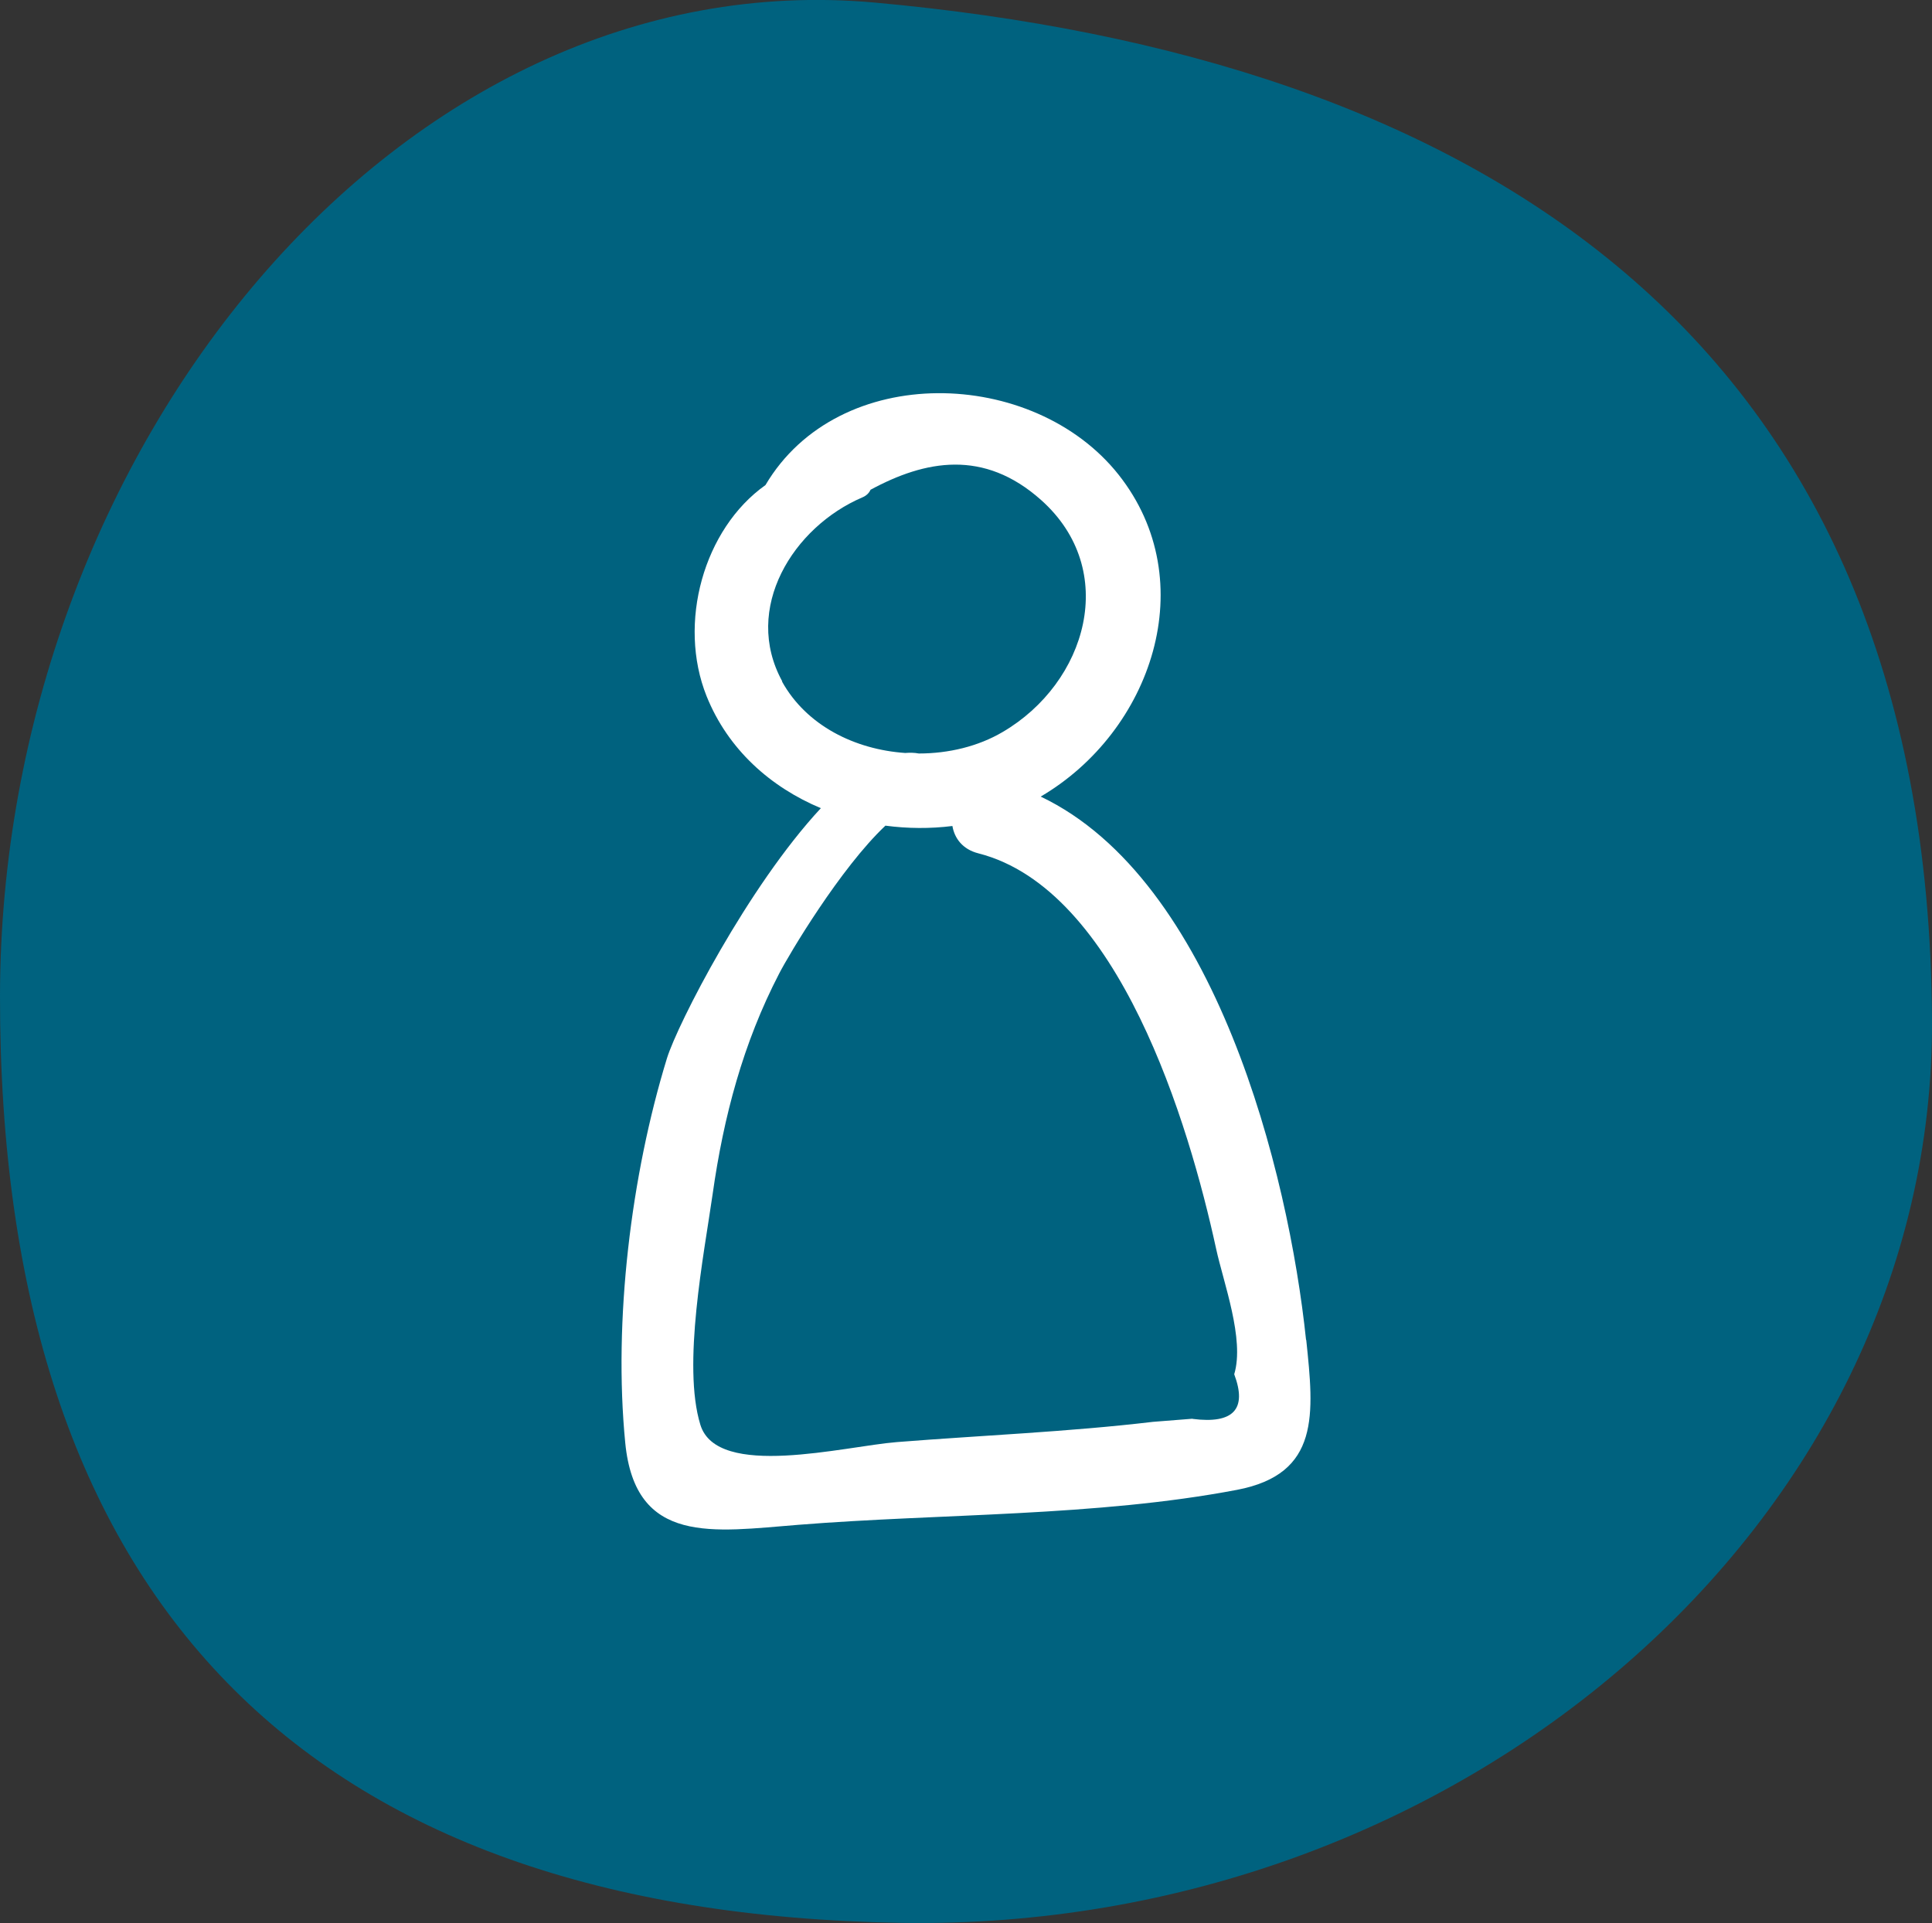 <?xml version="1.0" encoding="UTF-8"?>
<svg id="Calque_2" xmlns="http://www.w3.org/2000/svg" viewBox="0 0 111.61 111.12">
  <rect x="0" y="0" width="111.61" height="111.12" fill="#333333" stroke="none"/>
  <defs>
    <style>
      .cls-1 {
        fill: #fff;
      }

      .cls-2 {
        fill: #00627f;
      }
    </style>
  </defs>
  <g id="Calque_1-2" data-name="Calque_1">
    <path class="cls-2" d="M0,57.54C.04,25.99,23.12-2.34,50.55.15c34.43,3.13,60.87,19,61.06,58.81.14,29.03-27.31,52.67-59.52,52.15C17.59,110.56-.04,92.43,0,57.54Z"/>
    <path class="cls-1" d="M75.45,77.43c-1.01-9.69-5.24-26.59-15.33-31.4,6.41-3.76,9.38-12.43,4.5-18.6-4.91-6.2-16.17-6.56-20.4.6-3.57,2.53-5.09,7.98-3.4,12.2,1.24,3.08,3.69,5.25,6.6,6.47-4.22,4.54-8.28,12.48-8.89,14.45-2.08,6.77-3.1,15.17-2.41,22.22.58,5.94,5.08,5.13,10,4.74,8.27-.66,17.18-.47,25.34-2.02,4.81-.92,4.45-4.37,4-8.67ZM45.19,39.37c-2.31-4.21.63-8.92,4.63-10.63.24-.1.39-.26.47-.44,3.16-1.71,6.54-2.36,9.85.59,4.55,4.05,2.65,10.56-2.22,13.41-1.41.83-3.12,1.24-4.84,1.24-.26-.05-.52-.05-.79-.03-2.89-.2-5.7-1.57-7.12-4.14ZM68.89,81.98l-2.28.18c-4.9.58-9.88.78-14.8,1.17-3.02.24-10.38,2.17-11.35-1-1.06-3.44.21-9.85.71-13.34.63-4.46,1.76-8.72,3.84-12.73.57-1.11,3.54-6.1,6.14-8.55,1.28.17,2.59.18,3.87.02.12.71.59,1.35,1.5,1.58,8.12,2.07,12.17,15.66,13.73,22.83.43,1.99,1.66,5.24,1.05,7.27.76,2.02-.05,2.88-2.4,2.58Z"/>
  </g>
</svg>